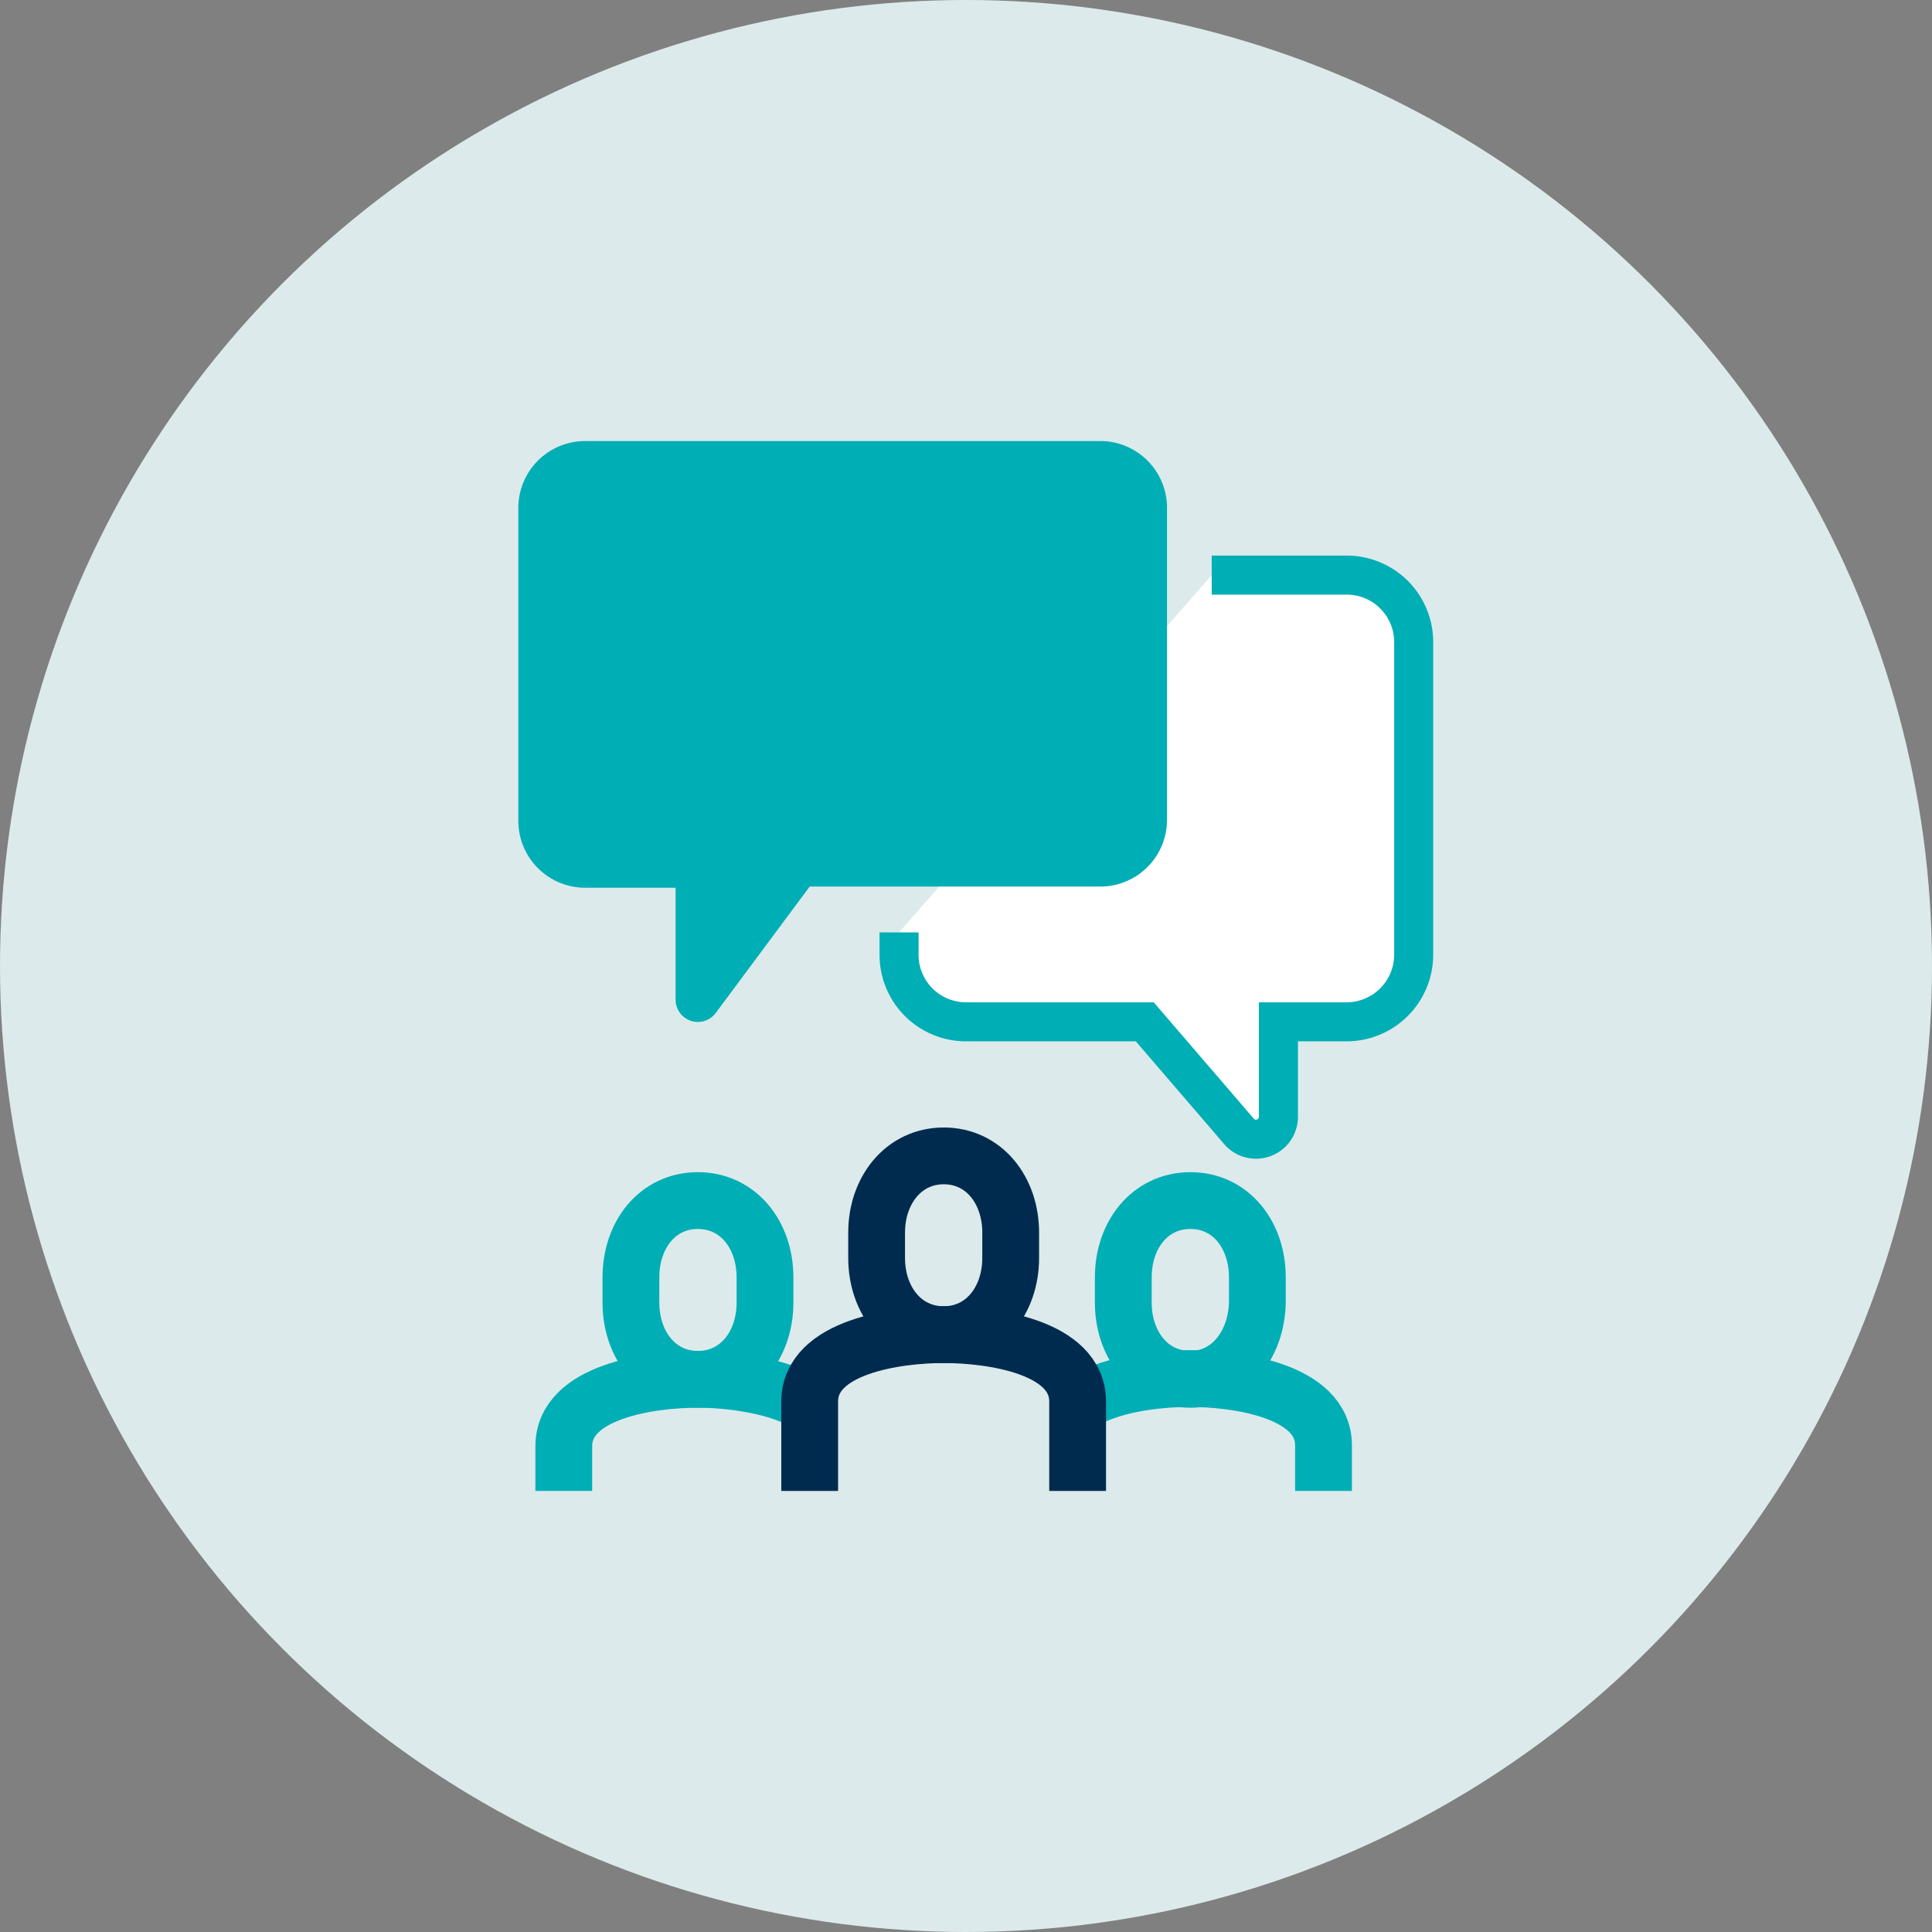 <svg xmlns="http://www.w3.org/2000/svg" viewBox="0 0 99 99"><rect x="0" y="0" width="99" height="99" fill="#808080" stroke="none"/><defs><style>.cls-1{fill:#dceaeb;}.cls-2,.cls-3{fill:none;stroke-width:2.91px;}.cls-2{stroke:#002b4f;}.cls-2,.cls-3,.cls-4{stroke-miterlimit:10;}.cls-3,.cls-4{stroke:#00aeb5;}.cls-4{fill:#fff;stroke-width:2px;}.cls-5{fill:#00aeb5;}</style></defs><title>shared_learning</title><g id="Layer_2" data-name="Layer 2"><g id="WhyWeExist"><g id="WWEBody"><circle class="cls-1" cx="49.5" cy="49.5" r="49.5"/><path class="cls-2" d="M48.36,68.39c2.06,0,3.43-1.76,3.43-3.93v-1.3c0-2.17-1.37-3.93-3.43-3.93S44.92,61,44.92,63.16v1.3C44.92,66.63,46.29,68.39,48.36,68.39Z"/><path class="cls-3" d="M35.76,70.68c2.07,0,3.44-1.76,3.44-3.93v-1.3c0-2.17-1.37-3.93-3.44-3.93s-3.43,1.76-3.43,3.93v1.3C32.33,68.92,33.7,70.68,35.76,70.68Z"/><path class="cls-3" d="M41.49,72C40,71,37.39,70.68,35.76,70.68c-2.38,0-6.87.6-6.87,3.43V76.4"/><path class="cls-3" d="M61,70.68c-2.07,0-3.44-1.76-3.44-3.93v-1.3c0-2.17,1.37-3.93,3.44-3.93s3.43,1.76,3.43,3.93v1.3C64.38,68.92,63,70.68,61,70.68Z"/><path class="cls-3" d="M55.22,72c1.49-1.08,4.1-1.36,5.73-1.36,2.38,0,6.87.6,6.87,3.43V76.4"/><path class="cls-4" d="M46.07,47.78v1.15a3.43,3.43,0,0,0,3.43,3.43h9.16L63.51,58a1.15,1.15,0,0,0,2-.75V52.36H69a3.44,3.44,0,0,0,3.44-3.43v-16A3.43,3.43,0,0,0,69,29.47H62.09"/><path class="cls-2" d="M55.22,76.4V71.82c0-2.83-4.48-3.43-6.86-3.43s-6.87.6-6.87,3.43V76.4"/><path class="cls-5" d="M30,22.6H56.37A3.42,3.42,0,0,1,59.8,26v16a3.42,3.42,0,0,1-3.43,3.43H41.49L36.68,51.9a1.14,1.14,0,0,1-2.06-.68V45.49H30a3.43,3.43,0,0,1-3.44-3.43V26A3.43,3.43,0,0,1,30,22.6Z"/></g></g></g></svg>